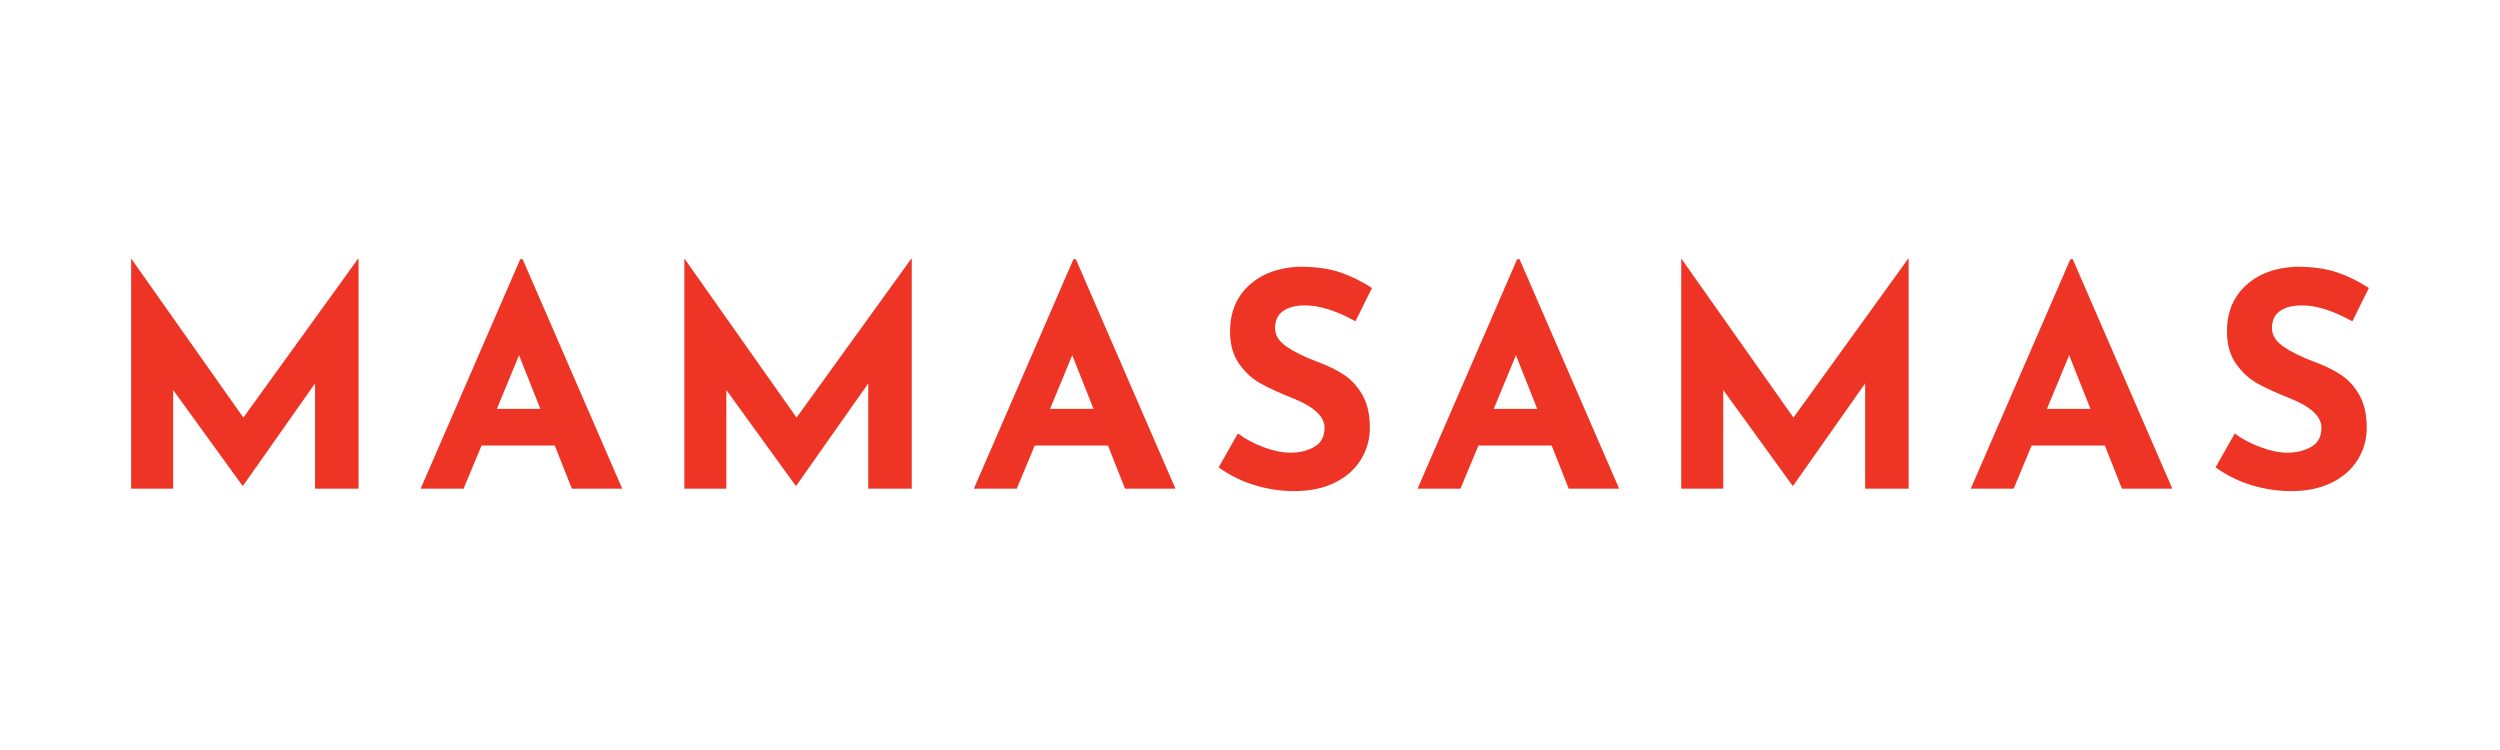 <?xml version="1.0" encoding="UTF-8"?>
<svg id="Layer_1" xmlns="http://www.w3.org/2000/svg" viewBox="0 0 500 150">
  <defs>
    <style>
      .cls-1 {
        fill: #ee3424;
      }
    </style>
  </defs>
  <path class="cls-1" d="M71.71,51.78v45.96h-8.7v-21.06l-14.4,20.46h-.12l-13.86-19.14v19.74h-8.4v-45.96h.06l22.38,31.74,22.92-31.74h.12Z"/>
  <path class="cls-1" d="M110.95,89.1h-14.64l-3.6,8.64h-8.58l19.92-45.9h.48l19.92,45.9h-10.08l-3.42-8.64ZM108.07,81.78l-4.26-10.74-4.44,10.74h8.7Z"/>
  <path class="cls-1" d="M182.35,51.78v45.96h-8.7v-21.06l-14.4,20.46h-.12l-13.86-19.14v19.74h-8.4v-45.96h.06l22.38,31.74,22.92-31.74h.12Z"/>
  <path class="cls-1" d="M221.59,89.1h-14.64l-3.6,8.64h-8.58l19.92-45.9h.48l19.92,45.9h-10.08l-3.42-8.64ZM218.71,81.78l-4.26-10.74-4.44,10.74h8.7Z"/>
  <path class="cls-1" d="M261.07,61.08c-1.92,0-3.41.38-4.47,1.14-1.06.76-1.59,1.9-1.59,3.42,0,1.4.77,2.63,2.31,3.69,1.54,1.06,3.59,2.07,6.15,3.03,2.08.76,3.86,1.63,5.34,2.61,1.48.98,2.71,2.33,3.69,4.05.98,1.72,1.47,3.9,1.47,6.54,0,2.28-.59,4.39-1.77,6.33s-2.91,3.48-5.19,4.62c-2.28,1.14-5,1.71-8.16,1.71-2.64,0-5.26-.39-7.86-1.17-2.6-.78-5.02-1.97-7.26-3.57l3.84-6.78c1.52,1.12,3.26,2.04,5.22,2.76,1.96.72,3.72,1.08,5.28,1.08,1.84,0,3.44-.39,4.8-1.17,1.36-.78,2.04-2.05,2.04-3.81,0-2.28-2.14-4.26-6.42-5.94-2.52-1-4.62-1.96-6.3-2.88-1.68-.92-3.13-2.24-4.35-3.96-1.22-1.72-1.83-3.88-1.83-6.48,0-3.8,1.25-6.86,3.75-9.18,2.5-2.32,5.83-3.58,9.99-3.78,3.28,0,6.02.37,8.22,1.11,2.2.74,4.34,1.79,6.42,3.15l-3.3,6.66c-3.84-2.12-7.18-3.18-10.02-3.18Z"/>
  <path class="cls-1" d="M310.33,89.1h-14.64l-3.6,8.64h-8.58l19.92-45.9h.48l19.92,45.9h-10.08l-3.42-8.64ZM307.45,81.78l-4.26-10.74-4.44,10.74h8.7Z"/>
  <path class="cls-1" d="M381.73,51.78v45.96h-8.7v-21.06l-14.4,20.46h-.12l-13.86-19.14v19.74h-8.4v-45.96h.06l22.38,31.74,22.92-31.74h.12Z"/>
  <path class="cls-1" d="M420.97,89.1h-14.64l-3.6,8.64h-8.58l19.92-45.9h.48l19.92,45.9h-10.08l-3.42-8.64ZM418.09,81.78l-4.26-10.74-4.44,10.74h8.7Z"/>
  <path class="cls-1" d="M460.45,61.08c-1.92,0-3.41.38-4.47,1.14-1.06.76-1.59,1.9-1.59,3.42,0,1.4.77,2.63,2.31,3.69,1.54,1.06,3.59,2.07,6.15,3.03,2.08.76,3.86,1.63,5.34,2.61,1.48.98,2.71,2.33,3.69,4.05.98,1.72,1.47,3.9,1.47,6.54,0,2.28-.59,4.39-1.77,6.33s-2.91,3.48-5.19,4.62c-2.28,1.14-5,1.71-8.16,1.71-2.64,0-5.26-.39-7.86-1.17-2.6-.78-5.02-1.97-7.26-3.57l3.84-6.78c1.52,1.12,3.26,2.04,5.22,2.76,1.96.72,3.72,1.08,5.28,1.08,1.84,0,3.44-.39,4.8-1.17,1.36-.78,2.04-2.05,2.04-3.81,0-2.28-2.14-4.26-6.42-5.94-2.52-1-4.62-1.96-6.3-2.88-1.68-.92-3.13-2.24-4.35-3.96-1.22-1.72-1.83-3.88-1.83-6.48,0-3.8,1.25-6.86,3.75-9.18,2.5-2.32,5.83-3.58,9.99-3.78,3.28,0,6.02.37,8.22,1.11,2.2.74,4.34,1.79,6.42,3.15l-3.3,6.66c-3.84-2.12-7.18-3.18-10.02-3.18Z"/>
</svg>